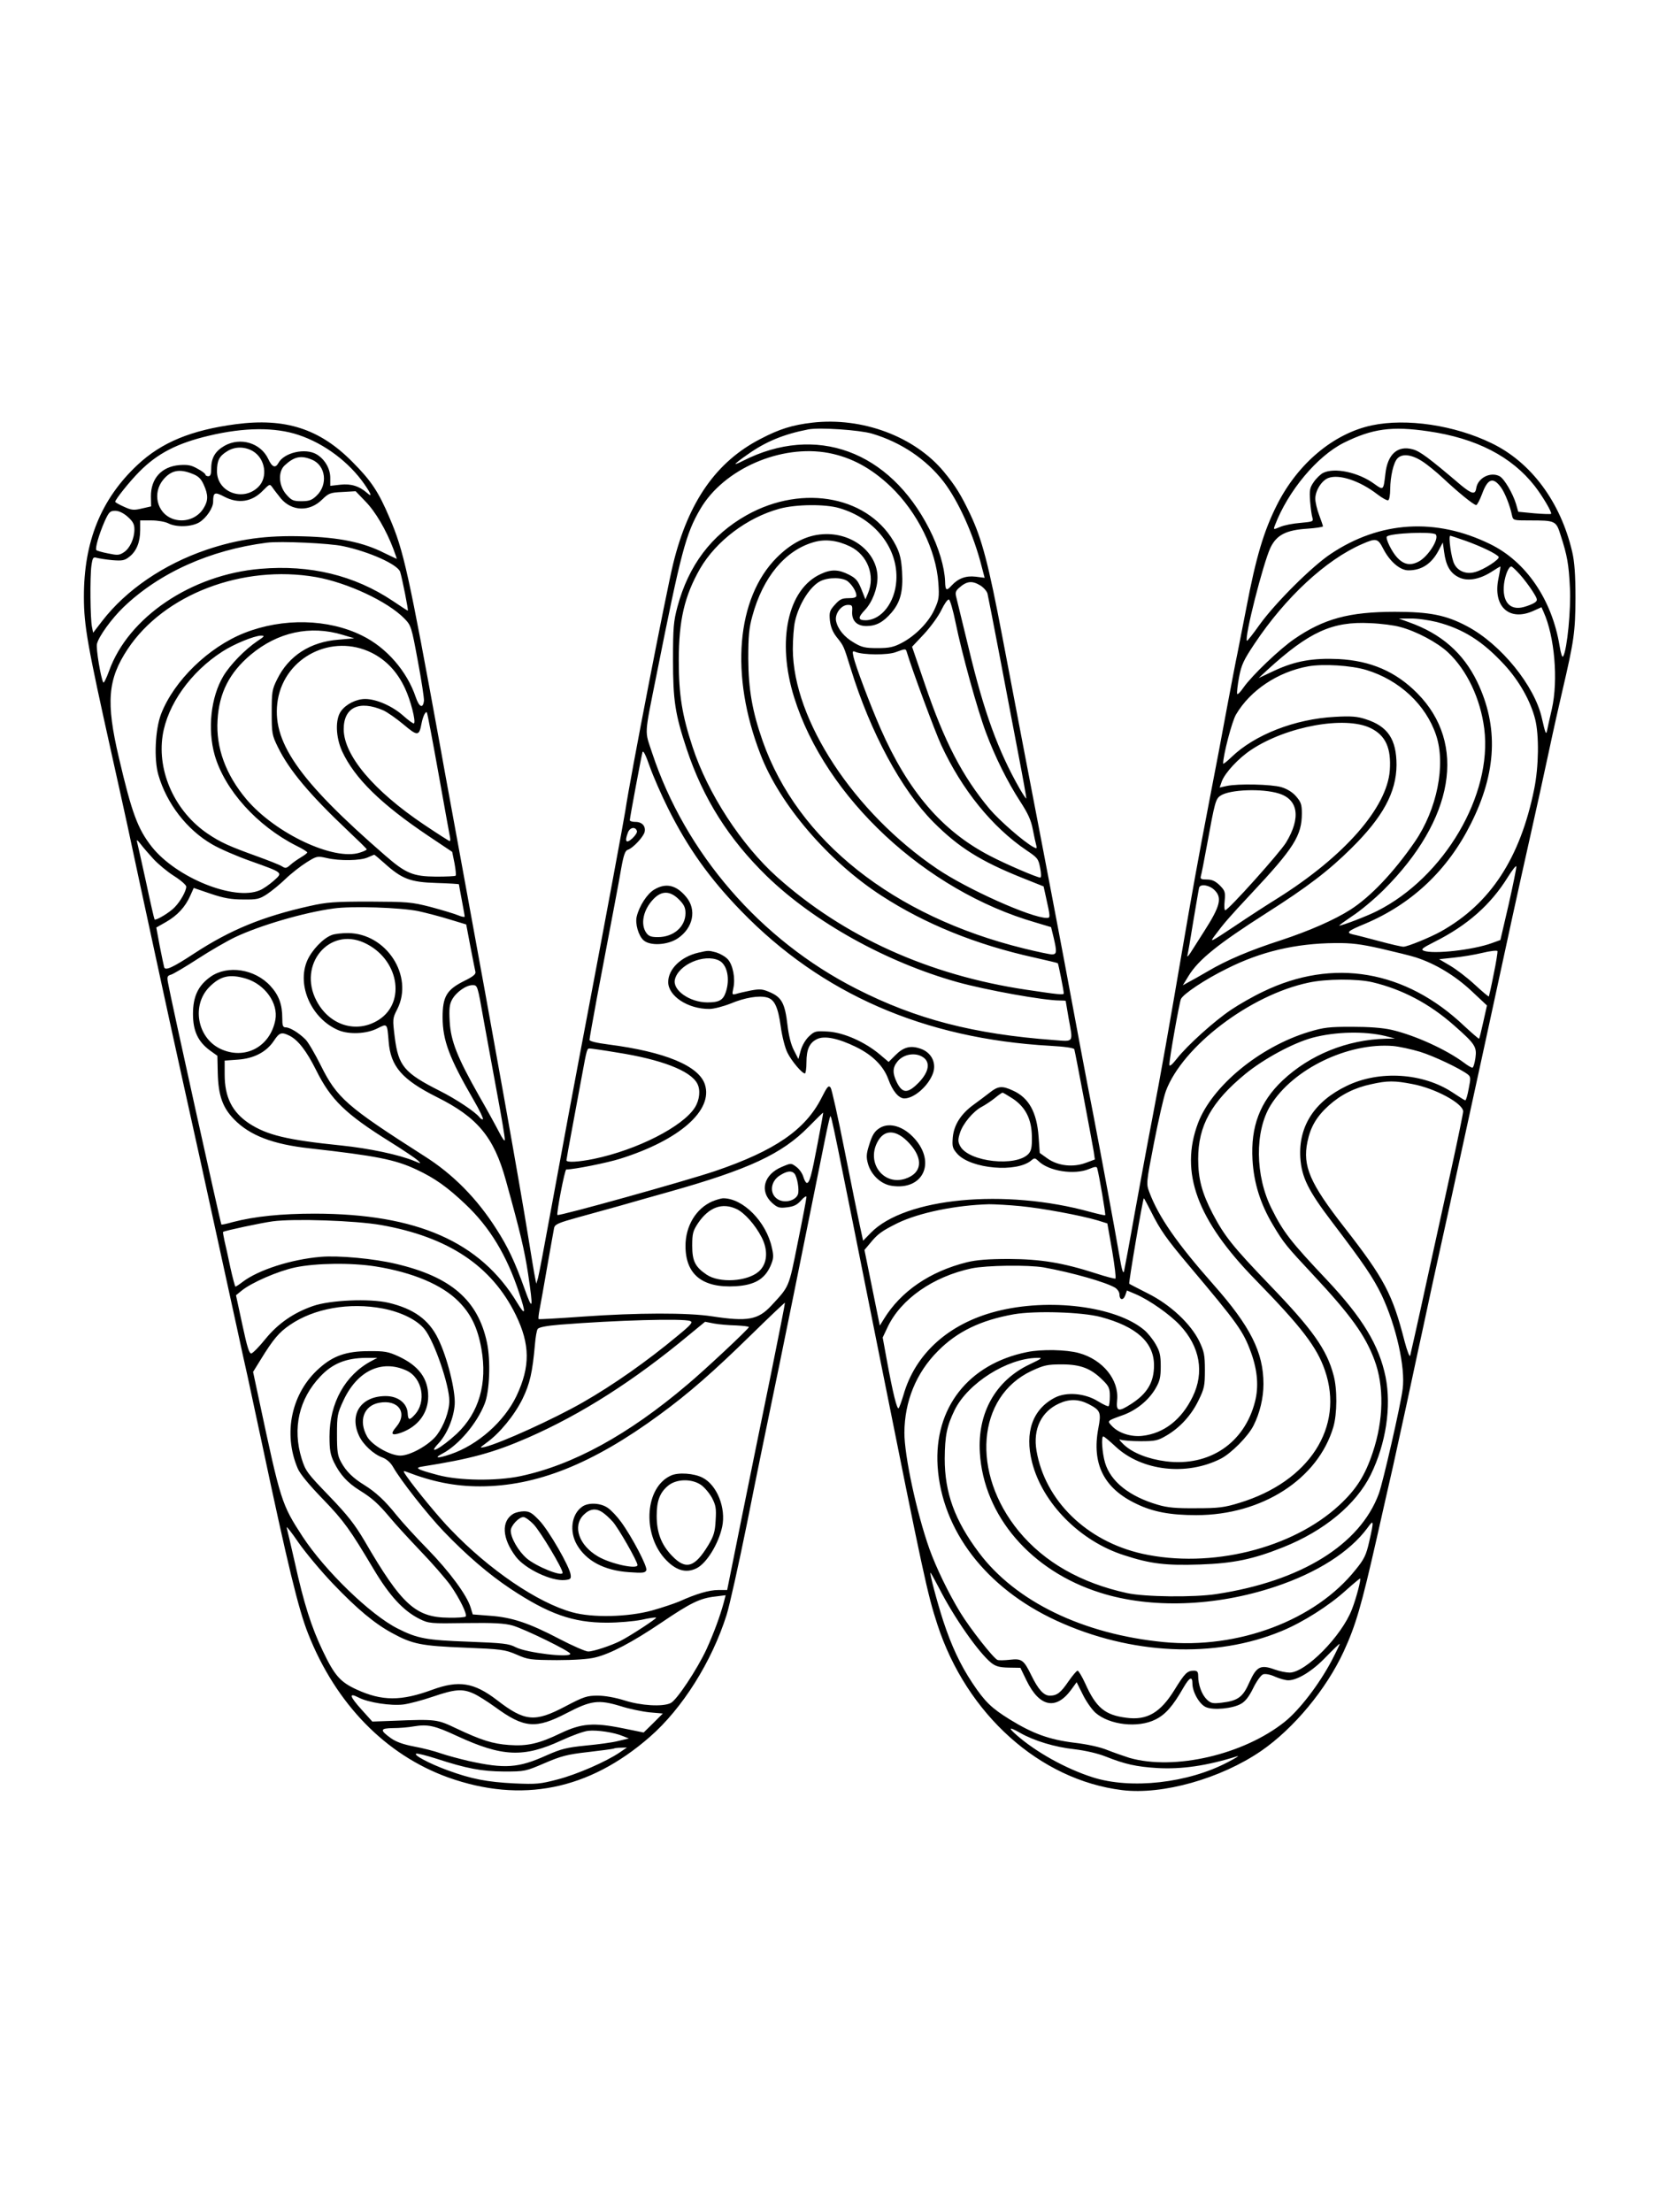 <?xml version="1.0" standalone="no"?>
<!DOCTYPE svg PUBLIC "-//W3C//DTD SVG 20010904//EN"
 "http://www.w3.org/TR/2001/REC-SVG-20010904/DTD/svg10.dtd">
<svg version="1.0" xmlns="http://www.w3.org/2000/svg"
 width="864pt" height="1152pt" viewBox="0 0 864 1152"
 preserveAspectRatio="xMidYMid meet">

<g transform="translate(0,1152) scale(0.1,-0.1)"
fill="#000000" stroke="none">
<path d="M4230 9319 c-103 -12 -171 -33 -270 -85 -229 -118 -375 -326 -454
-649 -36 -146 -225 -1120 -249 -1285 -8 -52 -107 -585 -182 -980 -36 -190 -88
-464 -115 -610 -27 -146 -65 -353 -85 -460 -20 -107 -43 -231 -51 -275 -8 -44
-18 -93 -22 -110 l-9 -30 -6 30 c-4 17 -20 116 -37 220 -41 257 -179 1029
-340 1905 -28 151 -62 338 -76 415 -14 77 -32 174 -39 215 -169 927 -193 1033
-266 1203 -57 135 -96 194 -194 292 -170 172 -349 230 -607 196 -232 -31 -386
-94 -512 -212 -190 -178 -280 -400 -279 -689 0 -149 20 -257 143 -810 33 -146
70 -317 84 -380 69 -325 233 -1082 276 -1275 55 -247 118 -533 294 -1340 19
-88 44 -203 56 -255 11 -52 45 -210 75 -350 134 -632 190 -863 240 -988 144
-365 404 -631 729 -748 382 -136 733 -66 1050 211 170 148 323 392 400 635 15
47 63 263 107 480 43 217 99 490 123 605 37 175 187 916 282 1389 13 66 26
121 28 123 6 6 14 -35 256 -1247 229 -1144 250 -1241 302 -1400 152 -467 533
-809 962 -862 210 -26 514 60 724 204 170 117 339 321 430 518 63 137 92 237
172 590 28 124 66 293 85 375 18 83 50 227 70 320 20 94 47 220 60 280 13 61
38 173 54 250 16 77 64 293 105 480 41 187 129 592 196 900 124 574 159 736
235 1075 24 107 65 292 90 410 25 118 57 260 70 315 63 270 69 313 70 490 0
123 -5 190 -17 241 -60 259 -214 467 -420 566 -193 94 -443 131 -623 93 -199
-42 -386 -198 -495 -415 -68 -135 -109 -272 -159 -535 -17 -88 -38 -194 -46
-235 -9 -41 -33 -169 -55 -285 -21 -115 -61 -327 -89 -470 -64 -333 -92 -490
-146 -805 -63 -369 -110 -637 -155 -870 -22 -113 -62 -331 -90 -485 -27 -154
-53 -291 -56 -305 -5 -17 -12 9 -25 85 -24 141 -91 500 -134 725 -43 219 -78
407 -155 820 -34 179 -88 465 -121 635 -64 332 -103 536 -199 1040 -72 379
-106 507 -166 635 -49 103 -77 149 -139 224 -152 183 -425 285 -685 255z
m-2675 -64 c135 -45 264 -142 344 -258 35 -51 40 -68 14 -45 -42 37 -85 50
-140 44 l-53 -6 0 42 c0 48 -29 97 -71 122 -59 35 -170 9 -199 -45 -16 -29
-33 -22 -53 21 -39 83 -144 115 -227 69 -49 -28 -70 -63 -70 -119 0 -29 -4
-40 -15 -40 -8 0 -15 4 -15 8 0 5 -18 19 -41 31 -33 19 -51 22 -95 19 -93 -8
-149 -70 -148 -164 l1 -51 -48 -11 c-42 -10 -54 -9 -93 9 -25 11 -46 23 -46
26 0 12 77 108 126 157 94 95 197 148 362 187 184 44 345 45 467 4z m2986 7
c152 -45 282 -133 373 -250 78 -102 157 -277 199 -444 l15 -57 -47 6 c-51 6
-91 -9 -125 -46 -27 -30 -33 -27 -34 22 -3 74 -33 176 -82 272 -208 408 -591
548 -971 355 -21 -11 -39 -18 -39 -16 0 3 28 25 63 49 94 67 188 106 317 131
59 11 266 -3 331 -22z m2898 12 c249 -36 433 -131 553 -284 42 -54 92 -139 86
-146 -3 -2 -42 -1 -88 3 l-83 8 -12 42 c-17 55 -61 130 -85 143 -47 25 -114
-8 -122 -63 -5 -34 -23 -30 -80 17 -168 143 -213 176 -250 186 -79 22 -132
-25 -143 -128 -10 -86 -10 -86 -56 -53 -84 62 -209 88 -269 58 -13 -7 -35 -28
-48 -47 -21 -30 -23 -43 -19 -100 3 -36 8 -74 12 -86 6 -20 2 -21 -63 -27 -38
-3 -85 -12 -105 -21 -36 -15 -36 -15 -27 9 68 178 219 359 358 429 149 74 251
88 441 60z m-6121 -104 c64 -39 78 -135 28 -185 -80 -80 -216 -28 -216 81 0
56 12 79 53 104 41 26 93 25 135 0z m2998 -9 c119 -23 222 -79 323 -175 139
-134 236 -330 248 -502 5 -73 3 -87 -20 -137 -30 -67 -100 -138 -171 -175 -42
-22 -65 -27 -126 -27 -64 0 -82 4 -122 28 -52 30 -85 71 -94 114 -7 37 27 83
62 83 22 0 24 -4 22 -34 -3 -48 24 -76 74 -76 51 0 88 20 131 70 46 54 61 110
55 212 -4 65 -11 95 -32 137 -130 254 -481 325 -778 158 -183 -103 -302 -261
-360 -477 -20 -75 -23 -108 -23 -275 0 -213 11 -284 71 -465 86 -259 220 -470
418 -663 247 -239 621 -447 991 -551 151 -42 451 -96 534 -96 17 0 31 -1 31
-2 0 -2 7 -41 15 -88 24 -133 30 -124 -77 -116 -417 31 -716 108 -1028 267
-500 254 -891 706 -1064 1229 -39 119 -42 80 23 405 128 643 153 736 228 864
122 209 420 339 669 292z m3089 -42 c27 -17 76 -57 109 -88 79 -74 161 -141
174 -141 5 0 19 27 31 59 29 79 57 89 98 33 20 -27 47 -95 57 -144 6 -28 7
-28 90 -28 137 0 140 -1 164 -78 34 -105 42 -149 48 -272 6 -112 -14 -321 -35
-358 -5 -8 -12 13 -19 56 -40 241 -175 438 -362 529 -282 138 -573 120 -829
-51 -97 -64 -289 -255 -371 -369 -34 -48 -64 -86 -66 -84 -15 14 84 402 122
484 32 67 81 93 194 100 44 3 80 9 80 12 0 3 -9 30 -20 59 -11 29 -20 67 -20
85 0 42 33 95 68 108 56 21 163 -14 255 -85 26 -20 52 -34 57 -31 6 4 10 30
10 58 1 67 17 137 37 159 24 27 73 22 128 -13z m-5780 7 c72 -30 84 -131 23
-188 -24 -23 -39 -28 -78 -28 -42 0 -52 4 -79 35 -40 46 -44 119 -8 152 50 46
85 53 142 29z m-624 -73 c32 -12 46 -26 60 -57 24 -53 24 -83 -1 -123 -33 -54
-102 -77 -163 -54 -80 31 -104 134 -47 203 41 49 84 58 151 31z m462 -129 c57
-67 149 -70 214 -6 35 34 43 37 106 40 l69 4 51 -53 c53 -54 108 -149 145
-246 11 -29 19 -53 18 -53 -2 0 -30 14 -64 30 -110 56 -236 82 -422 87 -194 6
-339 -14 -505 -70 -223 -76 -418 -209 -543 -371 l-47 -61 -6 30 c-9 41 -11
261 -3 319 6 42 9 47 28 41 12 -3 48 -9 81 -12 52 -4 64 -2 89 18 37 29 56 76
56 139 l0 50 59 0 c33 0 71 -7 87 -15 42 -22 122 -19 162 5 37 23 72 75 72
107 0 49 8 53 57 27 74 -39 146 -28 203 32 35 35 35 35 50 14 8 -12 28 -37 43
-56z m2908 -50 c186 -54 308 -210 297 -378 -7 -114 -78 -205 -160 -206 -40 0
-41 14 -4 53 39 41 66 112 66 171 -1 130 -133 234 -284 224 -85 -5 -165 -46
-241 -122 -210 -211 -244 -613 -85 -1023 100 -262 355 -559 632 -738 225 -146
490 -254 793 -321 66 -15 122 -28 124 -30 3 -3 31 -142 31 -157 0 -9 -28 -6
-195 19 -508 76 -950 276 -1298 587 -186 167 -361 435 -440 677 -55 166 -72
273 -72 450 0 211 30 337 111 479 84 144 245 266 414 312 84 23 237 25 311 3z
m-3706 -45 c27 -24 35 -39 35 -65 0 -48 -23 -99 -55 -120 -24 -16 -34 -16 -82
-6 -31 6 -58 14 -61 17 -8 8 13 81 42 148 23 51 29 57 56 57 19 0 42 -11 65
-31z m6812 -92 c20 -21 -38 -114 -88 -141 -43 -23 -78 -17 -113 21 -28 30 -62
100 -53 109 18 18 237 27 254 11z m155 -33 c84 -30 164 -69 173 -84 7 -12 -77
-67 -123 -79 -45 -13 -89 4 -108 42 -16 30 -32 147 -21 147 3 0 39 -12 79 -26z
m-3204 -30 c90 -44 131 -151 93 -242 l-14 -33 -21 53 c-18 44 -28 57 -66 76
-53 27 -92 28 -145 3 -173 -78 -231 -349 -139 -643 163 -522 684 -1007 1258
-1172 l80 -24 13 -53 c18 -77 17 -89 -9 -89 -11 0 -77 14 -146 31 -679 167
-1178 562 -1360 1080 -54 154 -74 268 -75 429 0 117 4 160 21 221 55 204 172
344 321 386 60 17 123 9 189 -23z m2776 -12 c34 -66 87 -112 131 -112 69 0
121 34 158 105 l21 40 7 -50 c9 -68 30 -107 72 -129 45 -25 108 -15 171 24 26
17 48 30 50 30 1 0 -3 -28 -10 -62 -31 -146 56 -226 182 -169 l42 19 11 -25
c57 -126 77 -354 43 -505 -12 -51 -23 -102 -25 -113 -5 -24 -9 -14 -27 65 -37
168 -213 385 -388 478 -110 59 -197 76 -377 76 -239 0 -371 -36 -525 -142 -77
-53 -219 -189 -263 -251 -17 -25 -32 -40 -34 -34 -2 6 2 45 10 87 12 64 24 89
80 173 161 242 372 438 561 520 73 32 82 30 110 -25z m-5418 14 c138 -29 286
-96 298 -134 10 -31 44 -202 40 -202 -2 0 -38 23 -79 51 -199 133 -430 189
-688 167 -360 -30 -689 -252 -789 -532 -14 -38 -27 -65 -30 -60 -13 22 -39
178 -33 201 9 39 77 132 137 190 187 180 451 299 748 337 70 9 327 -3 396 -18z
m6129 -147 c20 -22 50 -62 66 -87 28 -44 28 -48 12 -60 -10 -7 -35 -17 -57
-23 -73 -20 -114 28 -103 121 6 46 24 90 38 90 4 0 23 -18 44 -41z m-6270 -14
c164 -29 374 -127 461 -216 35 -36 37 -42 70 -221 19 -100 33 -194 32 -207 -5
-43 -25 -34 -43 19 -45 134 -152 258 -279 320 -177 88 -413 93 -613 14 -187
-74 -367 -249 -434 -422 -31 -80 -38 -237 -14 -318 43 -148 148 -285 280 -361
39 -23 129 -62 200 -87 173 -62 169 -59 120 -103 -22 -19 -54 -42 -72 -49
-132 -57 -435 65 -563 227 -73 93 -104 177 -171 464 -68 289 -58 408 46 565
189 285 598 441 980 375z m2771 -23 c24 -20 44 -54 44 -74 0 -9 -13 -13 -41
-13 -34 0 -46 -6 -71 -34 -27 -30 -30 -39 -26 -82 4 -33 14 -59 34 -85 39 -49
37 -45 74 -164 103 -335 265 -634 432 -802 131 -131 244 -202 458 -288 l115
-46 11 -50 c25 -113 25 -114 5 -114 -80 0 -415 150 -571 256 -433 293 -749
774 -751 1143 0 53 5 118 11 144 20 91 79 184 133 211 43 21 116 20 143 -2z
m690 -21 c17 -11 34 -30 37 -43 3 -12 31 -156 62 -318 31 -162 75 -396 99
-520 24 -124 42 -226 41 -228 -2 -2 -17 21 -34 50 -113 198 -186 399 -265 728
-31 129 -61 249 -65 267 -7 26 -5 35 13 51 40 36 68 40 112 13z m-129 -195
c33 -161 113 -451 158 -571 47 -126 112 -257 179 -360 39 -60 56 -96 65 -145
7 -36 15 -73 18 -83 4 -16 2 -17 -15 -8 -50 27 -176 137 -228 198 -142 170
-236 351 -338 652 l-66 193 63 67 c34 37 75 93 90 125 15 31 32 56 39 54 6 -2
22 -57 35 -122z m2505 5 c138 -36 239 -99 354 -224 76 -83 135 -187 159 -282
21 -84 19 -246 -5 -364 -73 -360 -228 -597 -485 -741 -55 -31 -175 -80 -196
-80 -10 0 -67 13 -126 29 -60 16 -121 32 -137 35 -38 9 -28 18 64 56 243 103
429 278 550 520 135 268 145 507 33 740 -73 150 -187 250 -356 310 l-52 19 61
0 c33 1 95 -8 136 -18z m-190 -26 c84 -22 193 -80 249 -132 99 -93 169 -241
189 -398 43 -345 -209 -773 -558 -949 -51 -26 -181 -76 -197 -76 -4 0 27 22
68 50 42 27 116 89 164 137 366 365 434 761 174 1023 -112 113 -242 169 -410
178 -134 6 -224 -10 -331 -59 l-85 -40 45 42 c218 199 339 254 535 244 55 -2
126 -11 157 -20z m-5507 -41 l60 -18 -81 -7 c-148 -11 -261 -84 -321 -207 -26
-52 -28 -66 -28 -172 0 -109 2 -119 32 -180 59 -121 166 -248 366 -437 53 -50
97 -93 97 -96 0 -3 -16 -11 -36 -17 -134 -44 -439 99 -590 277 -108 128 -160
269 -151 413 8 142 62 247 172 340 142 119 311 155 480 104z m-444 -32 c-65
-44 -143 -124 -178 -183 -65 -109 -83 -276 -45 -411 52 -181 220 -368 425
-472 31 -15 57 -31 57 -35 0 -4 -15 -15 -32 -25 -18 -11 -43 -28 -56 -40 -20
-18 -26 -19 -44 -7 -11 7 -69 30 -127 51 -147 53 -192 73 -260 119 -169 115
-263 321 -234 511 25 161 146 331 311 437 60 39 165 82 201 83 21 0 19 -4 -18
-28z m594 -61 c76 -38 134 -99 174 -185 29 -61 58 -173 47 -183 -3 -3 -28 15
-56 40 -56 50 -140 87 -198 87 -46 0 -99 -26 -126 -63 -31 -43 -28 -135 6
-210 66 -141 202 -274 449 -440 l124 -83 12 -59 c6 -33 9 -62 6 -65 -2 -3 -48
-5 -101 -5 -121 1 -158 16 -267 111 -455 395 -594 597 -558 811 39 223 283
345 488 244z m2788 2 c26 -88 147 -414 178 -481 108 -234 266 -429 445 -550
57 -38 62 -44 71 -91 6 -30 6 -51 1 -51 -17 0 -182 71 -262 113 -249 129 -427
336 -571 665 -55 126 -129 323 -140 371 -7 31 -5 33 11 26 39 -16 168 -17 209
-1 52 19 52 19 58 -1z m2393 -92 c172 -52 310 -181 363 -339 52 -154 5 -387
-111 -556 -109 -158 -230 -286 -335 -353 -85 -54 -213 -110 -361 -159 -164
-53 -284 -104 -382 -162 -41 -24 -87 -50 -103 -58 l-27 -15 30 49 c52 85 153
166 405 327 214 136 325 221 443 338 164 162 234 291 235 433 0 134 -45 202
-161 239 -43 14 -75 17 -160 12 -208 -11 -418 -93 -539 -210 -24 -23 -43 -38
-43 -33 0 43 46 220 67 255 74 126 217 222 376 251 78 14 224 5 303 -19z
m-5120 -210 c22 -10 70 -44 106 -74 72 -61 81 -61 93 4 7 37 21 67 28 59 3 -3
30 -147 61 -320 31 -173 58 -323 60 -332 2 -10 1 -18 -2 -18 -3 0 -64 39 -134
86 -262 176 -418 361 -418 497 0 114 81 152 206 98z m5141 -92 c79 -38 109
-104 101 -220 -14 -195 -238 -450 -588 -669 -47 -29 -146 -93 -220 -143 -125
-83 -132 -87 -105 -51 49 66 74 95 190 219 225 240 265 304 265 420 0 46 -5
59 -30 88 -19 22 -47 39 -77 48 -52 15 -225 19 -285 6 l-36 -8 11 32 c17 45
87 121 154 165 184 122 487 177 620 113z m-3658 -418 c104 -208 217 -366 381
-535 419 -432 953 -665 1610 -702 74 -4 123 -11 125 -18 5 -16 93 -484 101
-532 l6 -42 -46 -17 c-66 -25 -144 -17 -199 21 l-42 30 -6 84 c-9 128 -51 204
-134 241 -56 26 -77 24 -121 -11 -22 -17 -59 -45 -84 -63 -66 -48 -102 -105
-108 -170 -4 -49 -1 -57 24 -86 71 -78 310 -99 386 -33 15 13 19 12 35 -3 53
-54 189 -75 266 -42 28 12 39 13 41 4 11 -39 45 -241 42 -245 -2 -2 -37 6 -78
17 -444 123 -965 74 -1143 -109 l-40 -41 -17 78 c-9 43 -45 218 -79 390 -34
172 -67 320 -73 329 -11 14 -17 7 -47 -52 -84 -167 -243 -276 -554 -382 -154
-52 -814 -236 -822 -229 -6 7 38 237 46 237 41 0 215 35 281 56 309 97 485
252 441 387 -32 97 -208 170 -503 208 -62 8 -98 17 -98 24 0 7 18 106 39 221
90 476 111 583 126 671 13 72 21 94 35 98 26 8 80 66 87 92 7 31 -13 53 -48
53 -16 0 -29 4 -29 9 0 12 60 333 66 354 4 12 17 -15 38 -75 18 -51 61 -149
95 -217z m3181 77 c101 -31 116 -126 38 -255 -32 -53 -301 -353 -317 -353 -5
0 -6 22 -3 50 4 44 2 52 -26 80 -23 22 -40 30 -67 30 -30 0 -35 3 -31 18 3 9
17 80 31 157 42 231 46 245 72 262 48 32 217 38 303 11z m-3343 -195 c3 -7 -8
-24 -24 -39 -32 -29 -41 -17 -23 30 10 28 39 33 47 9z m-2518 -146 c25 -27 73
-67 108 -89 35 -22 63 -47 63 -55 0 -22 -29 -75 -59 -106 -24 -27 -99 -72
-106 -65 -2 2 -22 89 -44 193 -23 105 -44 199 -47 210 -4 14 1 12 18 -10 12
-16 43 -52 67 -78z m1204 -23 c90 -81 134 -98 270 -102 64 -2 117 -5 117 -7 0
-2 7 -39 15 -82 8 -43 15 -81 15 -86 0 -4 -16 -1 -35 7 -19 8 -83 27 -142 43
-101 26 -122 27 -318 28 -183 0 -223 -3 -312 -23 -246 -55 -413 -124 -600
-246 -114 -75 -152 -92 -158 -73 -2 6 -12 56 -23 110 l-18 97 51 29 c59 34
100 78 126 137 l18 40 88 -30 c68 -23 107 -30 169 -30 73 -1 85 2 125 28 24
16 68 52 97 80 29 28 78 66 108 85 53 33 56 34 105 23 67 -16 177 -14 214 3
17 7 32 14 34 14 1 1 26 -20 54 -45z m5854 -214 l-43 -185 -44 -16 c-98 -36
-305 -59 -355 -40 -17 7 -8 14 55 46 172 86 294 194 383 338 23 37 43 62 44
55 1 -7 -17 -96 -40 -198z m-1532 75 c41 -40 30 -84 -54 -215 -26 -41 -58 -91
-70 -110 -12 -19 -20 -26 -17 -15 3 11 17 92 31 180 15 88 28 166 30 173 7 21
54 13 80 -13z m-4145 -110 c41 -9 114 -28 162 -43 l86 -26 22 -116 c12 -63 24
-122 26 -131 3 -12 -13 -25 -58 -47 -92 -46 -113 -81 -113 -191 1 -120 34
-209 162 -430 30 -51 51 -96 48 -99 -3 -3 -11 1 -18 10 -23 29 -124 96 -208
138 -184 93 -214 129 -233 277 -12 97 -12 99 13 148 87 173 -57 395 -257 396
-31 0 -69 -4 -84 -10 -46 -17 -104 -79 -128 -133 -56 -130 23 -304 163 -363
56 -23 145 -19 201 9 54 27 52 29 60 -67 10 -131 70 -199 251 -290 211 -105
297 -208 359 -432 76 -274 97 -363 116 -487 28 -188 25 -200 -19 -77 -49 137
-86 216 -146 309 -101 159 -226 286 -377 381 -404 258 -453 301 -538 472 -30
60 -65 120 -79 134 -34 34 -81 63 -103 63 -15 0 -18 9 -18 48 0 72 -18 120
-62 168 -81 88 -222 110 -311 48 -65 -46 -92 -103 -92 -194 0 -89 26 -144 88
-190 l39 -28 2 -89 c3 -118 25 -180 85 -242 82 -84 202 -130 394 -151 346 -39
445 -58 557 -111 94 -44 159 -90 254 -180 126 -119 215 -265 280 -463 36 -107
33 -122 -10 -51 -192 319 -523 464 -1054 465 -174 0 -313 -14 -428 -44 -31 -9
-57 -14 -59 -13 -4 4 -266 1187 -278 1259 -6 32 -4 37 17 43 12 4 75 41 138
82 63 41 151 92 195 113 129 61 357 128 511 149 96 14 353 5 444 -14z m-284
-164 c179 -81 222 -309 76 -402 -115 -73 -257 -29 -324 100 -98 187 65 385
248 302z m5296 -31 c73 -17 156 -37 183 -46 101 -33 202 -94 287 -173 l82 -77
-19 -85 c-10 -46 -20 -86 -22 -88 -1 -2 -36 28 -77 66 -306 291 -683 356
-1048 179 -51 -24 -126 -67 -166 -94 -87 -58 -229 -186 -283 -255 -26 -33 -39
-43 -39 -31 0 31 51 318 60 341 11 26 124 102 240 159 177 89 357 131 562 133
85 1 134 -5 240 -29z m587 -133 c-12 -62 -24 -114 -25 -116 -2 -2 -35 26 -75
63 -39 36 -97 80 -128 98 l-56 33 75 8 c41 4 109 15 150 25 41 10 77 14 79 9
1 -4 -7 -59 -20 -120z m-6498 -23 c99 -30 169 -128 153 -215 -27 -142 -161
-211 -288 -150 -120 59 -149 228 -55 322 57 57 105 68 190 43z m5867 -19 c155
-37 296 -111 425 -225 109 -96 119 -111 111 -169 -4 -28 -11 -51 -16 -51 -5 0
-24 11 -41 24 -93 70 -258 145 -379 173 -48 11 -119 16 -208 16 -118 0 -146
-3 -225 -27 -256 -78 -503 -282 -576 -475 -96 -257 -5 -504 300 -816 239 -245
319 -349 361 -471 102 -295 -81 -579 -445 -690 -78 -24 -108 -28 -225 -28
-104 -1 -150 3 -200 18 -148 43 -246 121 -275 219 -15 51 -21 137 -9 137 4 0
33 -24 65 -54 136 -126 368 -153 547 -62 54 28 141 115 170 172 33 65 52 144
52 217 0 165 -68 300 -260 517 -190 215 -286 353 -334 481 -17 45 -17 47 24
258 23 117 50 238 62 270 87 232 438 500 743 564 91 20 253 21 333 2z m-4630
-192 c18 -98 50 -275 72 -393 22 -118 40 -224 39 -235 0 -12 -12 5 -30 40 -17
33 -64 119 -105 190 -112 198 -146 283 -152 384 -4 67 -1 91 12 115 21 39 73
76 107 76 26 0 26 -1 57 -177z m4697 -88 l50 -13 -48 -1 c-200 -5 -395 -83
-538 -218 -117 -111 -166 -239 -156 -413 7 -122 42 -231 106 -338 57 -96 70
-111 211 -262 194 -208 270 -313 318 -442 51 -136 48 -313 -9 -482 -40 -120
-85 -191 -173 -273 -244 -227 -671 -333 -1027 -254 -290 65 -507 277 -551 537
-19 112 25 203 117 245 54 25 102 24 155 -3 61 -32 66 -43 50 -126 -35 -185
29 -313 198 -393 86 -42 177 -59 312 -59 343 0 634 188 714 459 20 68 21 198
1 270 -35 133 -109 238 -333 470 -193 201 -235 254 -297 372 -56 108 -75 181
-75 284 0 173 69 297 245 442 98 80 248 161 350 189 121 32 271 35 380 9z
m-5706 1 c44 -23 87 -78 137 -178 77 -155 153 -229 384 -373 69 -43 134 -87
145 -97 20 -19 19 -19 -17 -4 -79 33 -236 66 -381 81 -284 29 -386 54 -480
115 -88 59 -127 136 -127 255 l0 72 69 5 c84 6 149 40 188 99 28 43 40 46 82
25z m5886 -83 c74 -23 206 -86 248 -117 17 -13 17 -20 6 -75 -6 -34 -14 -61
-18 -61 -3 0 -33 19 -66 41 -154 102 -382 117 -552 34 -168 -81 -251 -210
-241 -374 7 -102 41 -171 165 -334 165 -217 214 -289 259 -382 75 -159 124
-377 109 -488 -10 -83 -103 -488 -124 -545 -98 -266 -405 -456 -846 -523 -117
-18 -373 -15 -465 5 -242 53 -431 161 -564 322 -250 304 -219 701 66 835 65
30 82 34 158 34 98 0 152 -21 213 -82 32 -31 37 -43 37 -83 0 -26 -3 -49 -6
-52 -3 -4 -28 8 -56 25 -67 42 -164 50 -224 19 -116 -60 -159 -180 -119 -337
54 -213 250 -411 480 -484 138 -45 217 -54 395 -48 173 6 276 27 433 90 213
85 379 222 456 378 79 162 108 353 77 509 -34 165 -120 307 -303 502 -191 202
-230 252 -290 373 -87 172 -89 404 -6 539 117 190 404 328 638 309 33 -3 96
-17 140 -30z m-4181 -4 c229 -36 381 -94 417 -161 18 -33 13 -85 -12 -125 -62
-99 -300 -221 -527 -268 -79 -16 -142 -20 -142 -7 0 4 13 77 29 162 16 85 39
209 51 275 27 147 27 145 42 145 6 0 71 -9 142 -21z m4141 -164 c119 -22 265
-101 265 -143 0 -9 -27 -141 -60 -292 -33 -151 -94 -430 -136 -620 -41 -190
-78 -352 -80 -360 -3 -8 -16 26 -29 75 -63 246 -105 326 -314 594 -179 229
-218 319 -192 445 16 78 48 132 111 189 62 56 135 93 221 111 84 19 122 19
214 1z m-2079 -77 c66 -45 97 -107 98 -198 1 -52 -3 -72 -17 -88 -64 -70 -311
-43 -356 39 -12 22 -13 34 -2 68 14 48 70 115 115 138 17 9 47 29 66 44 19 16
38 29 41 29 4 0 28 -15 55 -32z m-1018 -233 c-32 -169 -42 -205 -56 -205 -5 0
-13 14 -18 31 -5 18 -21 41 -36 52 -28 21 -28 21 -75 1 -95 -39 -119 -127 -52
-188 28 -25 38 -28 78 -23 34 4 52 12 73 36 15 17 28 25 28 18 0 -8 -20 -114
-45 -236 -48 -240 -43 -227 -138 -330 -69 -74 -123 -84 -307 -56 -127 20 -391
19 -673 -1 -125 -9 -229 -15 -232 -13 -2 2 0 24 5 49 5 25 23 126 40 225 17
99 34 190 36 202 5 18 25 26 122 53 65 18 162 45 217 60 55 16 172 49 261 74
415 117 586 197 724 337 41 42 76 76 77 75 1 -1 -12 -73 -29 -161z m-120 -157
c14 -18 25 -82 18 -106 -10 -31 -59 -47 -96 -32 -54 23 -53 96 3 130 37 23 60
25 75 8z m1858 -200 c47 -94 79 -139 194 -276 258 -306 285 -344 326 -457 33
-92 40 -176 20 -254 -55 -216 -238 -339 -463 -311 -93 12 -172 43 -219 86 -21
20 -30 32 -19 27 11 -4 58 -8 105 -8 76 0 90 3 134 29 71 41 131 107 168 184
30 61 33 76 33 157 0 79 -4 97 -29 150 -45 92 -151 191 -267 249 -51 26 -96
49 -98 51 -4 5 71 445 76 445 2 0 19 -33 39 -72z m-680 31 c113 -11 312 -48
400 -74 l51 -16 25 -142 c13 -78 21 -143 17 -145 -4 -2 -50 10 -102 27 -174
56 -287 74 -452 75 -109 0 -169 -5 -219 -17 -193 -48 -344 -151 -433 -296
l-21 -34 -11 54 c-6 30 -24 118 -40 197 l-29 143 27 32 c42 52 62 66 146 108
112 54 301 93 476 98 30 0 105 -4 165 -10z m-3333 -98 c352 -62 578 -213 703
-468 75 -154 76 -269 4 -422 -64 -134 -202 -256 -344 -304 -68 -23 -89 -21
-41 4 83 44 178 155 219 259 26 65 32 225 12 319 -47 221 -188 343 -476 410
-113 27 -297 44 -390 36 -154 -13 -324 -68 -406 -130 -18 -14 -35 -25 -38 -25
-2 0 -14 44 -26 98 -11 53 -25 117 -31 141 -5 24 -9 45 -7 46 7 6 198 47 258
55 111 15 430 4 563 -19z m-26 -216 c193 -31 344 -95 430 -181 65 -65 100
-136 120 -247 32 -181 -12 -333 -128 -443 -81 -75 -158 -117 -96 -51 45 48 80
132 85 203 5 71 -39 247 -86 342 -48 100 -128 157 -259 188 -99 23 -304 14
-393 -17 -101 -35 -182 -91 -248 -172 -32 -40 -65 -73 -73 -75 -11 -2 -22 33
-47 150 l-33 153 28 23 c52 43 191 103 280 122 110 23 294 25 420 5z m3479 -5
c149 -27 324 -77 372 -106 12 -8 22 -23 22 -34 0 -30 19 -34 30 -6 l9 26 47
-20 c70 -30 178 -106 229 -161 105 -112 128 -247 66 -373 -58 -119 -149 -190
-261 -203 -58 -7 -125 14 -159 51 -26 27 -26 27 52 55 73 25 138 78 174 139
23 39 28 59 28 117 0 58 -5 78 -27 116 -15 26 -42 59 -59 73 -147 124 -496
168 -771 97 -248 -64 -422 -221 -483 -436 -10 -33 -21 -64 -25 -68 -8 -9 -30
77 -62 253 l-21 115 26 55 c69 145 236 262 437 305 78 16 293 19 376 5z
m-1421 -556 c-42 -203 -110 -539 -152 -746 l-76 -378 -47 0 c-47 0 -115 -20
-201 -59 -26 -11 -91 -33 -145 -48 -125 -34 -309 -38 -413 -9 -180 49 -433
221 -634 431 -59 60 -183 211 -227 274 -22 31 -22 34 -4 27 137 -53 254 -76
384 -76 293 0 585 116 935 373 152 111 281 224 480 419 93 91 171 165 173 164
1 -2 -32 -169 -73 -372z m-2021 342 c97 -19 179 -60 218 -109 50 -63 128 -289
128 -372 0 -53 -28 -129 -65 -178 -39 -51 -138 -107 -190 -107 -53 0 -148 54
-173 99 -46 82 -18 161 62 176 100 19 151 -52 90 -125 -33 -38 -25 -48 24 -31
89 32 142 102 142 190 0 92 -49 159 -155 208 -53 24 -71 28 -155 27 -115 0
-184 -24 -255 -87 -147 -128 -193 -341 -114 -525 12 -28 61 -87 132 -160 108
-112 140 -157 262 -362 84 -141 156 -219 241 -261 47 -23 56 -24 239 -21 146
2 202 -1 245 -13 62 -18 300 -134 300 -147 0 -22 -227 5 -284 34 -36 19 -65
22 -246 29 -219 8 -266 16 -370 69 -141 71 -378 301 -494 478 -110 169 -114
183 -226 708 l-32 150 39 63 c65 106 96 143 152 181 126 87 310 119 485 86z
m3738 -44 c187 -50 278 -132 278 -252 0 -88 -35 -147 -119 -201 -67 -43 -79
-40 -73 21 10 105 -75 210 -199 244 -64 18 -195 21 -271 5 -305 -62 -484 -291
-465 -594 22 -335 252 -635 618 -804 388 -179 828 -199 1175 -54 109 45 245
131 333 211 38 34 72 62 74 62 7 0 -19 -101 -42 -160 -53 -139 -241 -330 -325
-330 -17 0 -52 7 -77 16 -74 27 -95 16 -132 -66 -34 -78 -60 -97 -147 -107
-44 -5 -54 -3 -75 17 -26 25 -45 76 -45 123 0 21 -5 27 -22 27 -35 0 -47 -12
-102 -101 -73 -118 -143 -159 -251 -144 -111 14 -157 53 -213 178 -17 37 -35
67 -40 67 -5 0 -26 -25 -47 -55 -41 -60 -60 -75 -98 -75 -31 0 -60 32 -96 106
-39 80 -50 88 -111 81 -28 -3 -57 -4 -65 -1 -21 8 -144 165 -194 247 -62 102
-125 232 -161 332 -67 190 -130 484 -130 604 1 164 61 312 175 426 100 101
222 160 395 191 110 19 353 12 452 -14z m-2138 -21 c16 -6 7 -18 -65 -77 -161
-134 -335 -256 -494 -347 -152 -87 -428 -212 -510 -232 -29 -6 -29 -6 10 23
67 48 144 142 186 227 39 80 52 139 65 285 3 36 9 72 14 79 5 9 43 17 117 23
289 23 641 33 677 19z m239 -23 c37 -2 67 -5 67 -9 0 -8 -229 -223 -320 -299
-307 -261 -596 -419 -870 -477 -125 -26 -319 -24 -430 6 -112 30 -125 38 -75
45 246 39 365 71 546 150 278 122 552 297 837 534 l84 69 46 -9 c26 -5 77 -9
115 -10z m-1898 -185 c-137 -72 -219 -219 -219 -393 0 -69 4 -94 23 -134 32
-65 70 -107 134 -147 66 -41 97 -69 160 -144 27 -33 99 -111 158 -173 60 -62
129 -142 154 -176 49 -70 90 -154 80 -164 -4 -4 -43 -7 -88 -6 -172 1 -245 67
-438 399 -52 88 -88 134 -185 235 -114 118 -123 130 -143 194 -49 158 -14 312
98 429 62 66 133 95 236 96 l60 0 -30 -16z m3427 -18 c-177 -84 -272 -253
-259 -460 20 -329 267 -616 627 -729 264 -84 601 -72 910 31 220 73 390 182
482 307 33 46 34 39 9 -71 -16 -71 -26 -92 -71 -147 -209 -263 -611 -415
-1000 -377 -420 41 -771 211 -962 466 -126 168 -178 311 -178 489 1 120 11
170 52 254 69 139 272 268 428 271 32 1 29 -2 -38 -34z m-3245 -32 c83 -38
106 -163 42 -231 -27 -30 -34 -28 -36 11 -4 51 -51 87 -114 87 -128 0 -191
-93 -140 -205 21 -47 76 -98 123 -115 21 -8 42 -26 55 -49 41 -72 179 -247
263 -335 119 -124 234 -223 348 -299 199 -132 326 -177 502 -177 60 0 141 7
181 15 40 9 74 14 76 11 4 -4 -133 -94 -186 -121 -50 -25 -140 -55 -168 -55
-13 0 -80 29 -149 65 -160 84 -249 113 -362 121 l-90 7 -11 36 c-19 64 -111
188 -224 304 -60 61 -133 141 -162 177 -59 74 -107 119 -168 157 -59 36 -95
72 -120 118 -19 34 -22 56 -22 145 0 99 2 109 34 178 72 154 199 214 328 155z
m-384 -1109 c127 -133 217 -208 309 -258 106 -58 152 -67 378 -76 193 -8 209
-10 270 -36 61 -27 74 -28 210 -29 89 0 166 5 200 14 79 19 193 79 344 181
152 103 201 127 279 136 l56 7 -10 -39 c-19 -70 -51 -157 -89 -241 -48 -104
-157 -269 -188 -282 -42 -20 -155 -13 -239 14 -48 15 -102 25 -140 25 -56 0
-72 -5 -169 -56 -159 -84 -211 -79 -356 33 -120 92 -199 104 -336 54 -163 -60
-262 -60 -395 1 -85 39 -115 73 -176 201 -59 123 -99 248 -146 462 -20 88 -39
169 -42 180 -3 11 25 -24 61 -77 37 -53 117 -149 179 -214z m3156 -21 c78
-154 206 -337 273 -392 23 -18 42 -24 91 -25 l61 -1 32 -66 c67 -138 153 -156
232 -49 l29 40 32 -64 c17 -35 47 -78 66 -95 73 -64 222 -81 313 -35 52 26 90
69 146 167 31 53 46 60 46 20 0 -44 37 -109 71 -123 39 -17 139 -7 181 17 23
12 43 38 65 83 17 35 40 67 51 71 11 4 36 0 62 -12 23 -10 54 -19 69 -19 48 0
126 48 195 120 38 39 70 70 73 70 2 0 -17 -40 -43 -90 -65 -122 -166 -254
-243 -316 -214 -171 -574 -255 -809 -188 -28 9 -80 27 -113 40 -38 16 -106 31
-175 39 -129 16 -215 47 -335 121 -95 59 -129 91 -195 190 -63 95 -109 193
-152 324 -33 102 -72 250 -66 250 2 0 21 -35 43 -77z m-2423 -552 c23 -10 73
-42 112 -70 152 -111 212 -116 375 -31 125 65 164 70 277 36 46 -15 115 -29
153 -33 l69 -6 -50 -50 -50 -49 -108 22 c-153 31 -216 26 -325 -26 -112 -54
-173 -68 -268 -61 -85 6 -145 25 -276 87 -99 47 -103 48 -328 39 l-108 -4 -54
60 c-65 72 -71 93 -17 65 50 -26 168 -44 233 -36 30 4 99 22 154 41 115 39
153 42 211 16z m-86 -221 c236 -109 347 -114 544 -23 54 25 117 48 140 50 45
5 134 -8 181 -28 l30 -12 -55 -13 c-30 -8 -107 -18 -170 -24 -99 -10 -127 -17
-204 -51 -146 -66 -216 -71 -406 -29 -47 11 -111 28 -143 39 -33 12 -96 28
-140 36 -57 11 -94 24 -122 44 -58 42 -56 51 12 52 32 0 81 4 108 9 74 12 109
4 225 -50z m2933 16 c72 -41 180 -74 282 -85 59 -7 123 -22 163 -38 101 -40
159 -53 269 -60 127 -7 256 11 418 62 11 3 -11 -11 -50 -31 -208 -110 -506
-143 -705 -79 -141 45 -296 132 -396 220 -46 40 -39 44 19 11z m-2086 -102
c-71 -48 -222 -114 -322 -140 -91 -24 -111 -26 -225 -21 -143 7 -225 23 -348
68 -96 35 -182 81 -164 87 7 2 54 -10 104 -26 160 -52 235 -66 353 -67 108 0
112 1 210 43 86 37 118 46 225 58 69 8 130 16 135 18 6 3 23 5 40 5 l30 1 -38
-26z"/>
<path d="M3408 6888 c-37 -21 -79 -86 -92 -141 -9 -37 9 -99 35 -123 34 -31
125 -26 178 9 81 54 101 150 44 217 -51 61 -104 74 -165 38z m128 -52 c26 -26
34 -42 34 -71 0 -71 -62 -125 -144 -125 -35 0 -48 5 -60 22 -32 45 -16 121 37
176 43 45 87 44 133 -2z"/>
<path d="M3637 6559 c-91 -21 -157 -86 -157 -153 0 -73 103 -141 215 -140 22
0 72 13 110 28 74 31 147 43 189 32 39 -10 58 -49 72 -151 7 -52 23 -114 35
-137 21 -43 76 -108 91 -108 4 0 8 26 8 58 0 68 16 102 55 121 39 19 111 4
203 -41 86 -42 143 -99 168 -167 22 -62 54 -101 84 -101 52 0 128 68 150 134
17 53 -10 106 -66 125 -52 18 -88 9 -131 -34 l-35 -35 -46 39 c-79 66 -186
113 -267 119 -67 4 -72 3 -102 -25 -18 -17 -36 -48 -43 -74 l-12 -44 -24 47
c-15 29 -27 78 -33 132 -13 110 -30 142 -89 168 -41 18 -53 19 -102 10 -30 -6
-65 -14 -77 -18 -20 -5 -21 -4 -14 29 12 51 -2 123 -29 152 -13 14 -40 29 -59
35 -41 11 -42 11 -94 -1z m106 -40 c44 -20 61 -97 36 -168 -14 -40 -35 -51
-96 -51 -92 1 -182 64 -168 120 19 77 151 134 228 99z m1065 -505 c38 -26 30
-75 -21 -129 -59 -61 -87 -61 -117 0 -22 46 -22 75 3 106 31 40 95 51 135 23z"/>
<path d="M4585 5648 c-30 -17 -43 -38 -60 -95 -13 -41 -14 -60 -5 -92 16 -59
68 -108 124 -116 163 -25 232 121 118 247 -56 62 -127 84 -177 56z m151 -82
c74 -81 66 -155 -21 -184 -112 -37 -202 79 -147 188 36 72 100 70 168 -4z"/>
<path d="M3710 5264 c-85 -37 -140 -128 -140 -232 0 -149 88 -220 261 -210 98
6 150 36 181 104 17 39 18 52 8 96 -29 136 -151 259 -255 258 -11 -1 -36 -8
-55 -16z m126 -40 c42 -20 97 -82 131 -148 35 -69 29 -138 -15 -177 -60 -53
-206 -62 -273 -16 -59 40 -74 71 -74 150 0 64 4 77 30 117 57 84 126 109 201
74z"/>
<path d="M3494 3836 c-133 -60 -151 -296 -34 -430 57 -64 112 -81 169 -52 52
27 113 127 132 215 21 98 -27 218 -102 256 -44 23 -127 29 -165 11z m156 -48
c19 -13 44 -43 58 -68 20 -39 23 -55 19 -117 -3 -60 -10 -82 -38 -129 -71
-117 -117 -131 -189 -56 -56 58 -80 121 -80 209 0 77 16 120 59 156 43 36 122
38 171 5z"/>
<path d="M3032 3674 c-56 -39 -68 -129 -27 -199 49 -84 142 -133 270 -142 72
-5 85 -4 91 10 7 18 -73 171 -131 251 -21 29 -52 62 -70 74 -37 26 -101 29
-133 6z m108 -31 c13 -9 36 -30 51 -47 29 -32 129 -207 129 -226 0 -24 -140 6
-206 45 -99 58 -133 157 -75 216 33 33 65 37 101 12z"/>
<path d="M2675 3638 c-66 -38 -61 -129 12 -225 48 -63 185 -128 255 -121 28 3
33 6 30 27 -4 41 -114 232 -163 283 -37 39 -51 48 -80 48 -19 0 -43 -6 -54
-12z m104 -56 c36 -38 151 -230 151 -252 0 -23 -137 32 -187 75 -43 37 -83
106 -83 144 0 26 42 71 66 71 9 0 33 -17 53 -38z"/>
</g>
</svg>

